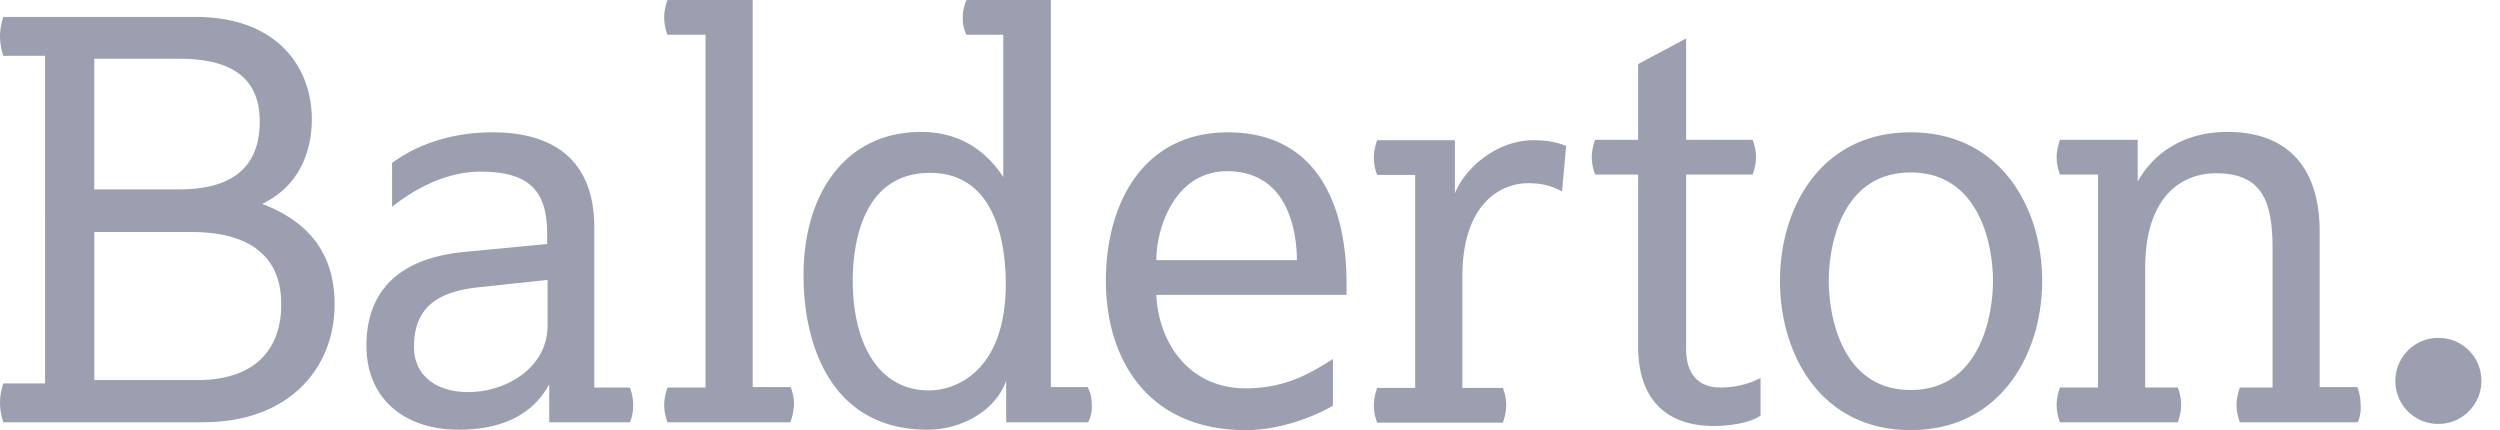 <svg xmlns="http://www.w3.org/2000/svg" width="93" height="16" fill="none">
  <path fill="#9b9faf" d="M90.708 15.77a1.59 1.59 0 0 1-1.6-1.6c0-.878.708-1.6 1.6-1.6.892 0 1.6.707 1.6 1.6 0 .876-.708 1.6-1.6 1.6ZM7.138 8.63h-3.63v5.508h3.846c2.138 0 3.107-1.153 3.107-2.8.016-2.138-1.646-2.707-3.323-2.707Zm-.461-6.445h-3.17v4.861h3.155c1.907 0 3-.77 3-2.523 0-1.354-.724-2.338-2.985-2.338Zm.877 13.523H.124A2.379 2.379 0 0 1 0 14.985c0-.246.046-.477.123-.723h1.554V2.076H.123A2.379 2.379 0 0 1 0 1.354C0 1.108.046.877.123.63h7.154c3.015 0 4.323 1.846 4.323 3.815 0 .939-.308 2.4-1.846 3.139 1.184.461 2.692 1.384 2.692 3.723.015 2.292-1.6 4.4-4.892 4.4Zm12.8-5.293-2.6.277c-1.508.17-2.354.77-2.354 2.216 0 1.015.77 1.677 2.015 1.677 1.4 0 2.954-.893 2.954-2.477v-1.693h-.015Zm3.077 5.293h-3v-1.416c-.416.785-1.323 1.693-3.37 1.693-2.015 0-3.43-1.154-3.43-3.123 0-1.847 1-3.247 3.677-3.493l3.046-.292v-.354c0-1.492-.523-2.338-2.477-2.338-1.477 0-2.708.846-3.292 1.307v-1.63c.538-.4 1.784-1.139 3.738-1.139 1.246 0 3.785.292 3.785 3.539v5.953h1.323c.077.2.123.431.123.647 0 .215-.03.446-.123.646Zm5.969 0h-4.57c-.076-.2-.122-.431-.122-.646 0-.2.046-.431.123-.647h1.415V1.292h-1.415c-.077-.2-.123-.43-.123-.646 0-.2.046-.43.123-.646H28v14.4h1.415c.077.2.123.43.123.646-.015.23-.061.462-.138.662Zm5.2-9.277c-2.538 0-2.877 2.677-2.877 4.015 0 2.323.954 4.077 2.83 4.077 1.078 0 2.862-.784 2.862-3.97 0-1.476-.369-4.122-2.815-4.122Zm5.877 9.277H37.43v-1.539c-.416 1.139-1.692 1.816-2.923 1.816-3.6 0-4.616-3.17-4.616-5.739 0-3.061 1.57-5.338 4.37-5.338 1.784 0 2.661 1.077 3.061 1.677V1.292h-1.37c-.107-.2-.138-.43-.138-.646 0-.2.047-.43.139-.646h3.138v14.4h1.37c.107.2.153.43.153.646.016.23-.03.462-.138.662Zm5.17-9.339c-1.94 0-2.632 2.108-2.632 3.308h5.231c-.015-1.385-.492-3.308-2.6-3.308Zm-2.632 4.6c.077 1.739 1.185 3.477 3.324 3.477 1.507 0 2.446-.585 3.246-1.092v1.738c-.708.416-1.985.908-3.231.908-3.708 0-5.215-2.692-5.215-5.554 0-2.877 1.384-5.523 4.538-5.523 3.354 0 4.415 2.77 4.415 5.616v.43h-7.077Zm15.093-3.846c-.246-.138-.616-.308-1.262-.308-1.03 0-2.446.77-2.446 3.477v4.139h1.508c.077.2.123.43.123.646 0 .2-.046.43-.123.646H51.23c-.077-.2-.123-.43-.123-.646 0-.2.046-.43.123-.646h1.415V6.508h-1.415c-.077-.2-.123-.431-.123-.646 0-.2.046-.431.123-.647h2.892V7.2c.339-.892 1.508-1.985 2.939-1.985.461 0 .877.077 1.2.216l-.154 1.692Zm5.646 8.723c-1.862 0-2.816-1.092-2.816-2.954v-6.4h-1.6c-.077-.2-.123-.43-.123-.646 0-.2.046-.43.123-.646h1.6V2.385l1.785-.954V5.2H65.2c.077.215.123.43.123.646 0 .2-.046.43-.123.646h-2.477v6.477c0 .954.462 1.446 1.277 1.446.739 0 1.246-.23 1.492-.353v1.4c-.43.292-1.215.384-1.738.384Zm7.323-9.43c-2.523 0-3.046 2.63-3.046 4.03 0 1.4.523 4.062 3.046 4.062 2.523 0 3.061-2.646 3.061-4.062 0-1.4-.538-4.03-3.061-4.03Zm0 9.584c-3.354 0-4.862-2.83-4.862-5.554 0-2.708 1.508-5.523 4.862-5.523s4.892 2.815 4.892 5.523c0 2.708-1.538 5.554-4.892 5.554Zm16.63-.292h-4.384c-.077-.2-.123-.431-.123-.646 0-.2.046-.431.123-.647h1.216V9.246c0-1.738-.37-2.8-2.108-2.8-1.246 0-2.631.83-2.631 3.539v4.43h1.215c.077.2.123.431.123.647 0 .2-.046.43-.123.646h-4.384c-.077-.2-.123-.431-.123-.646 0-.2.046-.431.123-.647h1.415V6.492h-1.415c-.077-.2-.123-.43-.123-.646 0-.2.046-.43.123-.646h2.892v1.554c.4-.739 1.4-1.846 3.339-1.846 2.2 0 3.43 1.277 3.43 3.723V14.4h1.4c.077.2.123.43.123.646.016.23-.015.462-.107.662Z"/>
</svg>